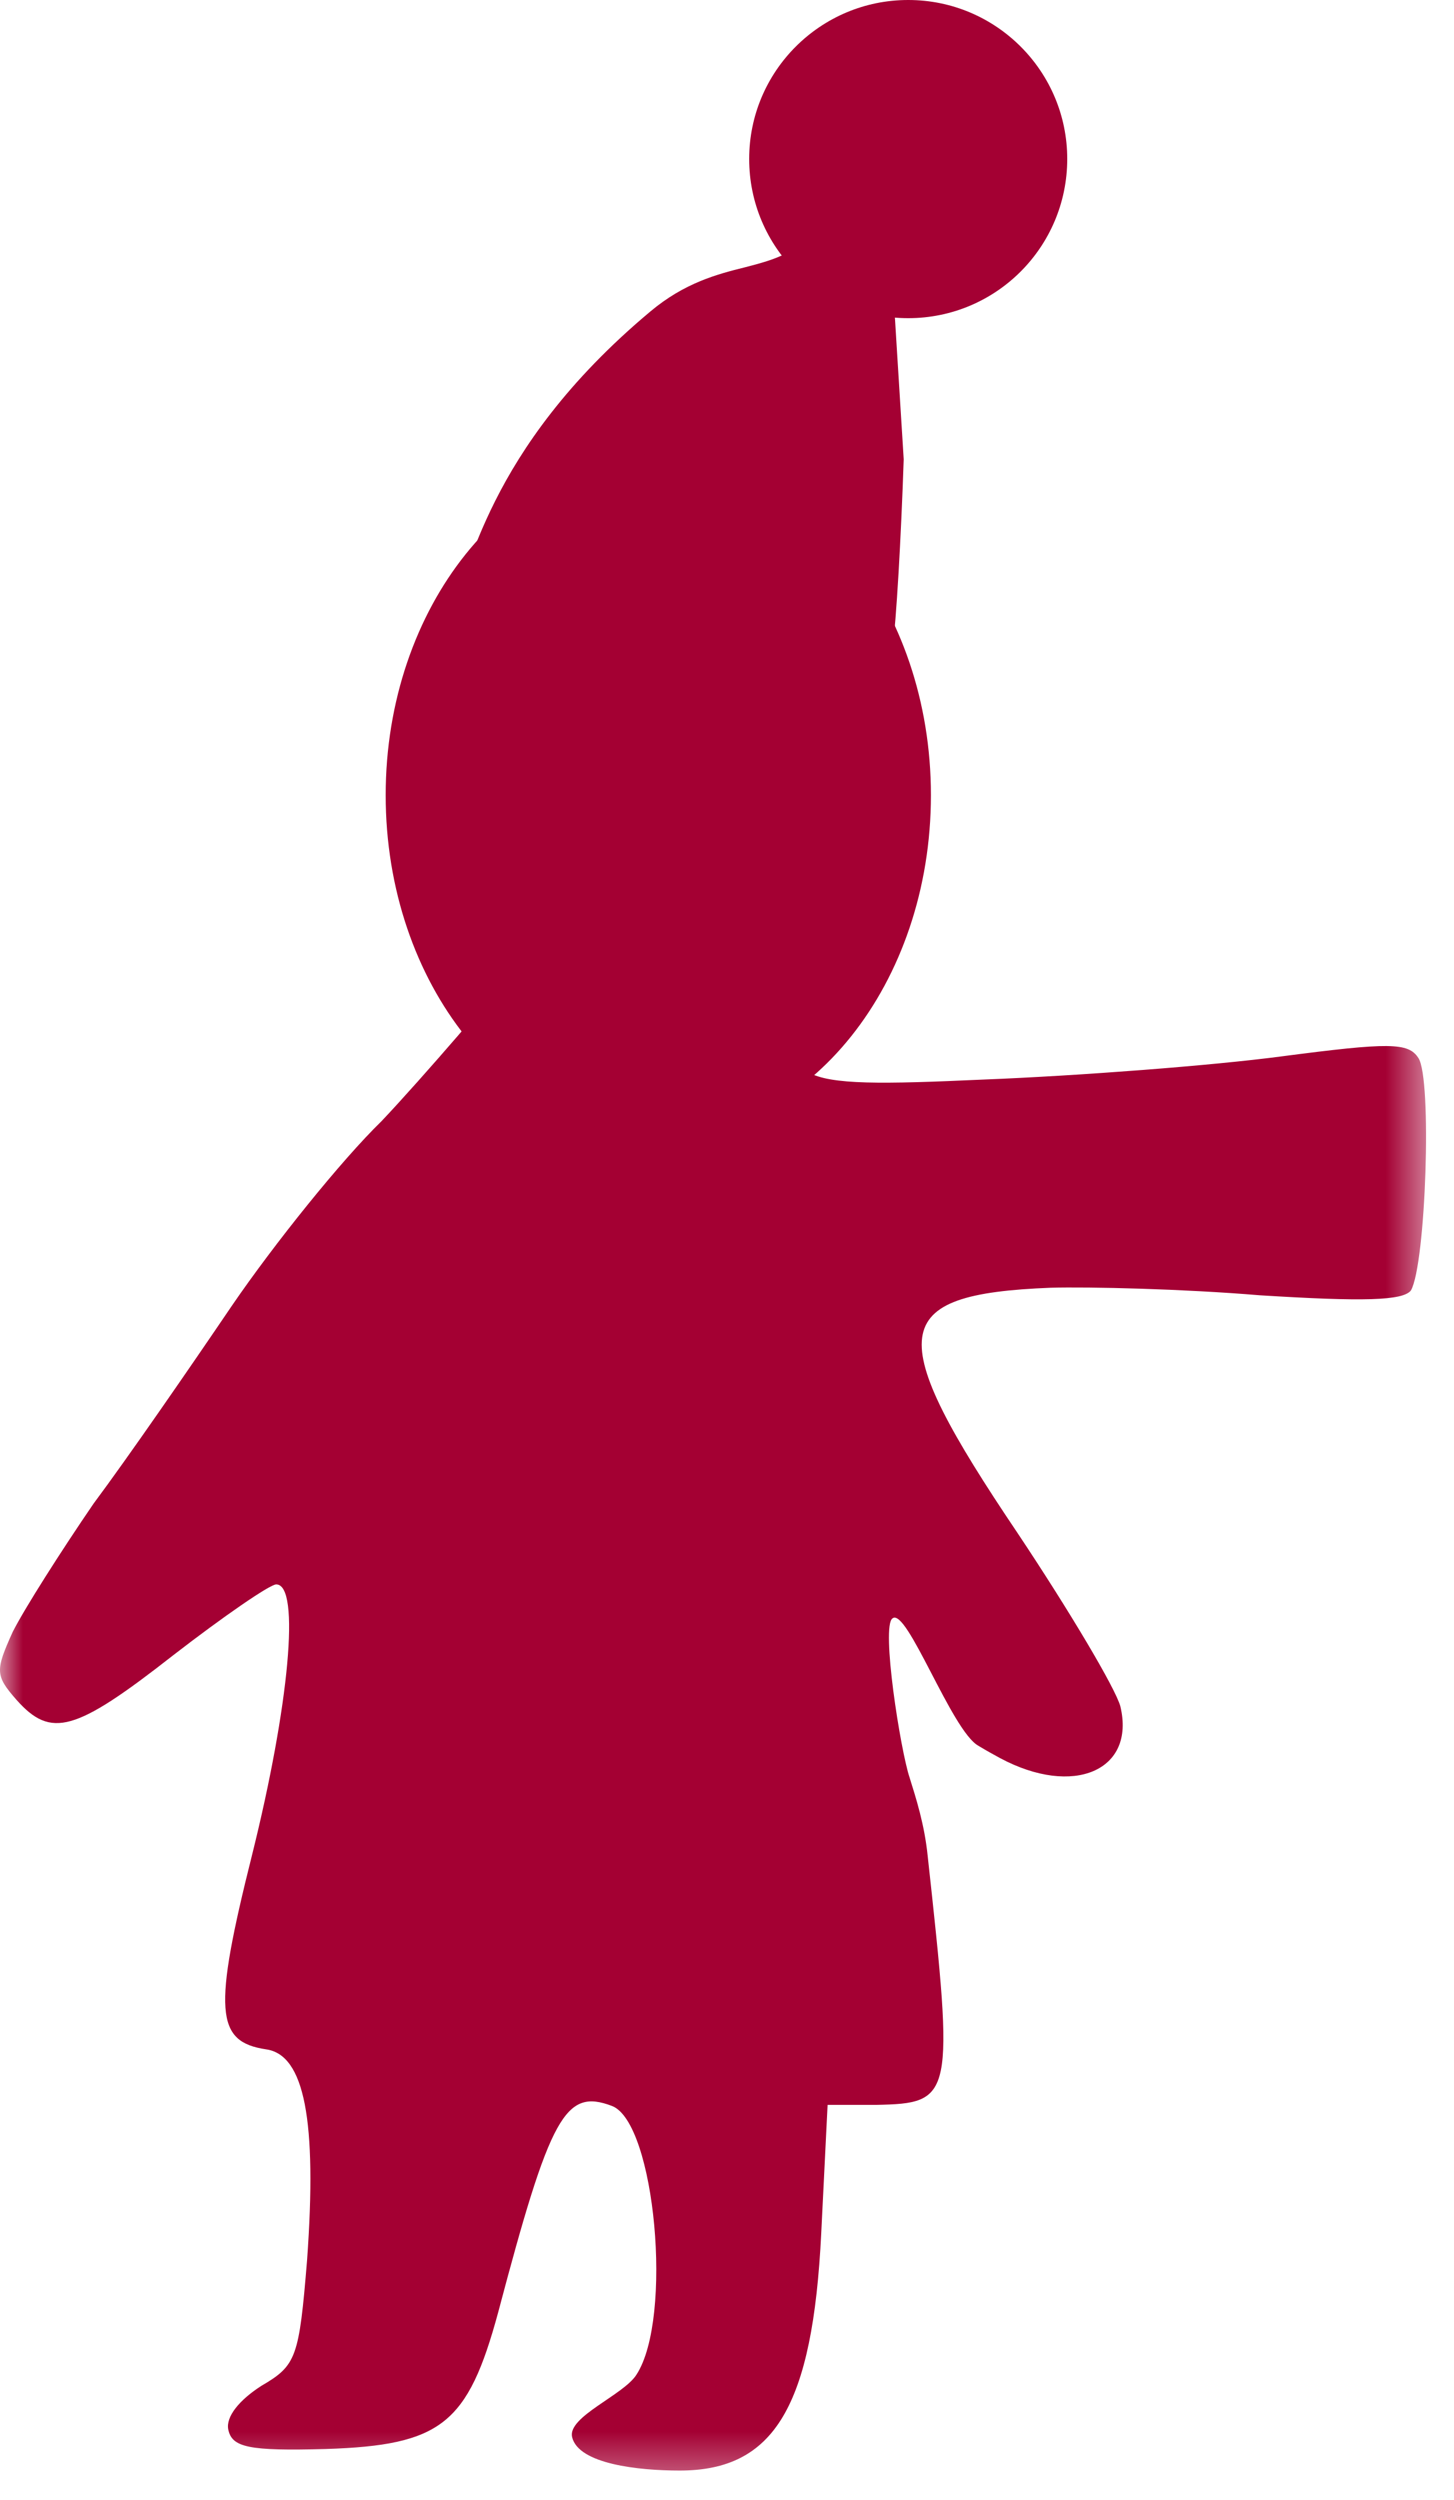 <?xml version="1.0" encoding="UTF-8"?> <svg xmlns="http://www.w3.org/2000/svg" width="32" height="55" viewBox="0 0 32 55" fill="none"><mask id="mask0_1979_7865" style="mask-type:luminance" maskUnits="userSpaceOnUse" x="0" y="0" width="32" height="55"><path d="M0 0.828H31.486V54.642H0V0.828Z" fill="white"></path></mask><g mask="url(#mask0_1979_7865)"><path fill-rule="evenodd" clip-rule="evenodd" d="M18.73 1.881C18.753 1.668 18.776 1.478 18.811 1.324C19.14 1.157 19.514 1.062 19.913 1.062C21.306 1.062 22.431 2.202 22.431 3.602C22.431 4.136 22.267 4.634 21.986 5.05C21.822 5.204 21.634 5.394 21.424 5.584H19.608L19.889 10.105C19.831 11.825 19.725 13.7 19.643 14.234C19.303 16.441 18.378 20.393 17.91 21.603C17.043 23.834 17.207 23.953 21.646 23.751C23.743 23.668 26.695 23.442 28.206 23.241C30.572 22.932 30.994 22.932 31.216 23.276C31.521 23.727 31.38 27.821 31.052 28.391C30.877 28.616 30.01 28.64 27.726 28.497C26.027 28.355 23.966 28.308 23.122 28.331C19.526 28.474 19.421 29.316 22.396 33.73C23.544 35.451 24.551 37.148 24.657 37.54C24.996 38.952 23.626 39.545 22.009 38.679C21.857 38.596 21.705 38.513 21.529 38.406C20.943 38.074 19.959 35.356 19.643 35.605C19.386 35.772 19.819 38.513 20.018 39.106C20.159 39.557 20.346 40.138 20.416 40.827C21.002 46.166 20.979 46.273 19.28 46.309H18.214L18.074 49.133C17.886 52.942 17.043 54.354 14.958 54.354C14.056 54.354 12.732 54.212 12.591 53.618C12.486 53.167 13.728 52.693 14.009 52.242C14.817 50.996 14.419 46.7 13.47 46.333C12.439 45.941 12.111 46.534 10.963 50.877C10.296 53.334 9.71 53.797 7.168 53.88C5.47 53.927 5.106 53.844 5.024 53.452C4.966 53.167 5.27 52.8 5.751 52.491C6.524 52.04 6.582 51.874 6.758 49.726C6.981 46.641 6.7 45.205 5.856 45.087C4.743 44.92 4.685 44.244 5.552 40.791C6.36 37.54 6.618 34.858 6.079 34.858C5.938 34.858 4.907 35.57 3.818 36.412C1.651 38.109 1.124 38.252 0.362 37.397C-0.106 36.863 -0.106 36.756 0.28 35.902C0.538 35.392 1.346 34.122 2.061 33.078C2.822 32.057 4.181 30.087 5.106 28.723C6.032 27.37 7.508 25.531 8.398 24.665C9.265 23.751 11.127 21.591 11.127 21.508C11.127 21.401 11.572 22.054 10.987 21.295C10.401 20.535 9.687 19.206 9.429 18.328C9.429 18.328 8.96 17.414 8.925 16.773C8.867 15.563 9.441 13.985 9.909 13.344C10.366 12.715 10.624 9.939 14.313 6.853C15.063 6.224 15.778 6.034 16.398 5.88C16.996 5.726 17.5 5.584 17.886 5.097C17.933 5.026 17.992 4.955 18.038 4.872C18.401 4.219 18.601 2.819 18.73 1.881Z" fill="#A40033"></path></g><path d="M20.488 17.494C20.488 21.642 17.801 25 14.488 25C11.175 25 8.488 21.642 8.488 17.494C8.488 13.358 11.175 10 14.488 10C17.801 10 20.488 13.358 20.488 17.494Z" fill="#A40033"></path><path d="M23.488 3.497C23.488 5.433 21.921 7 19.988 7C18.056 7 16.488 5.433 16.488 3.497C16.488 1.567 18.056 0 19.988 0C21.921 0 23.488 1.567 23.488 3.497Z" fill="#A40033"></path></svg> 